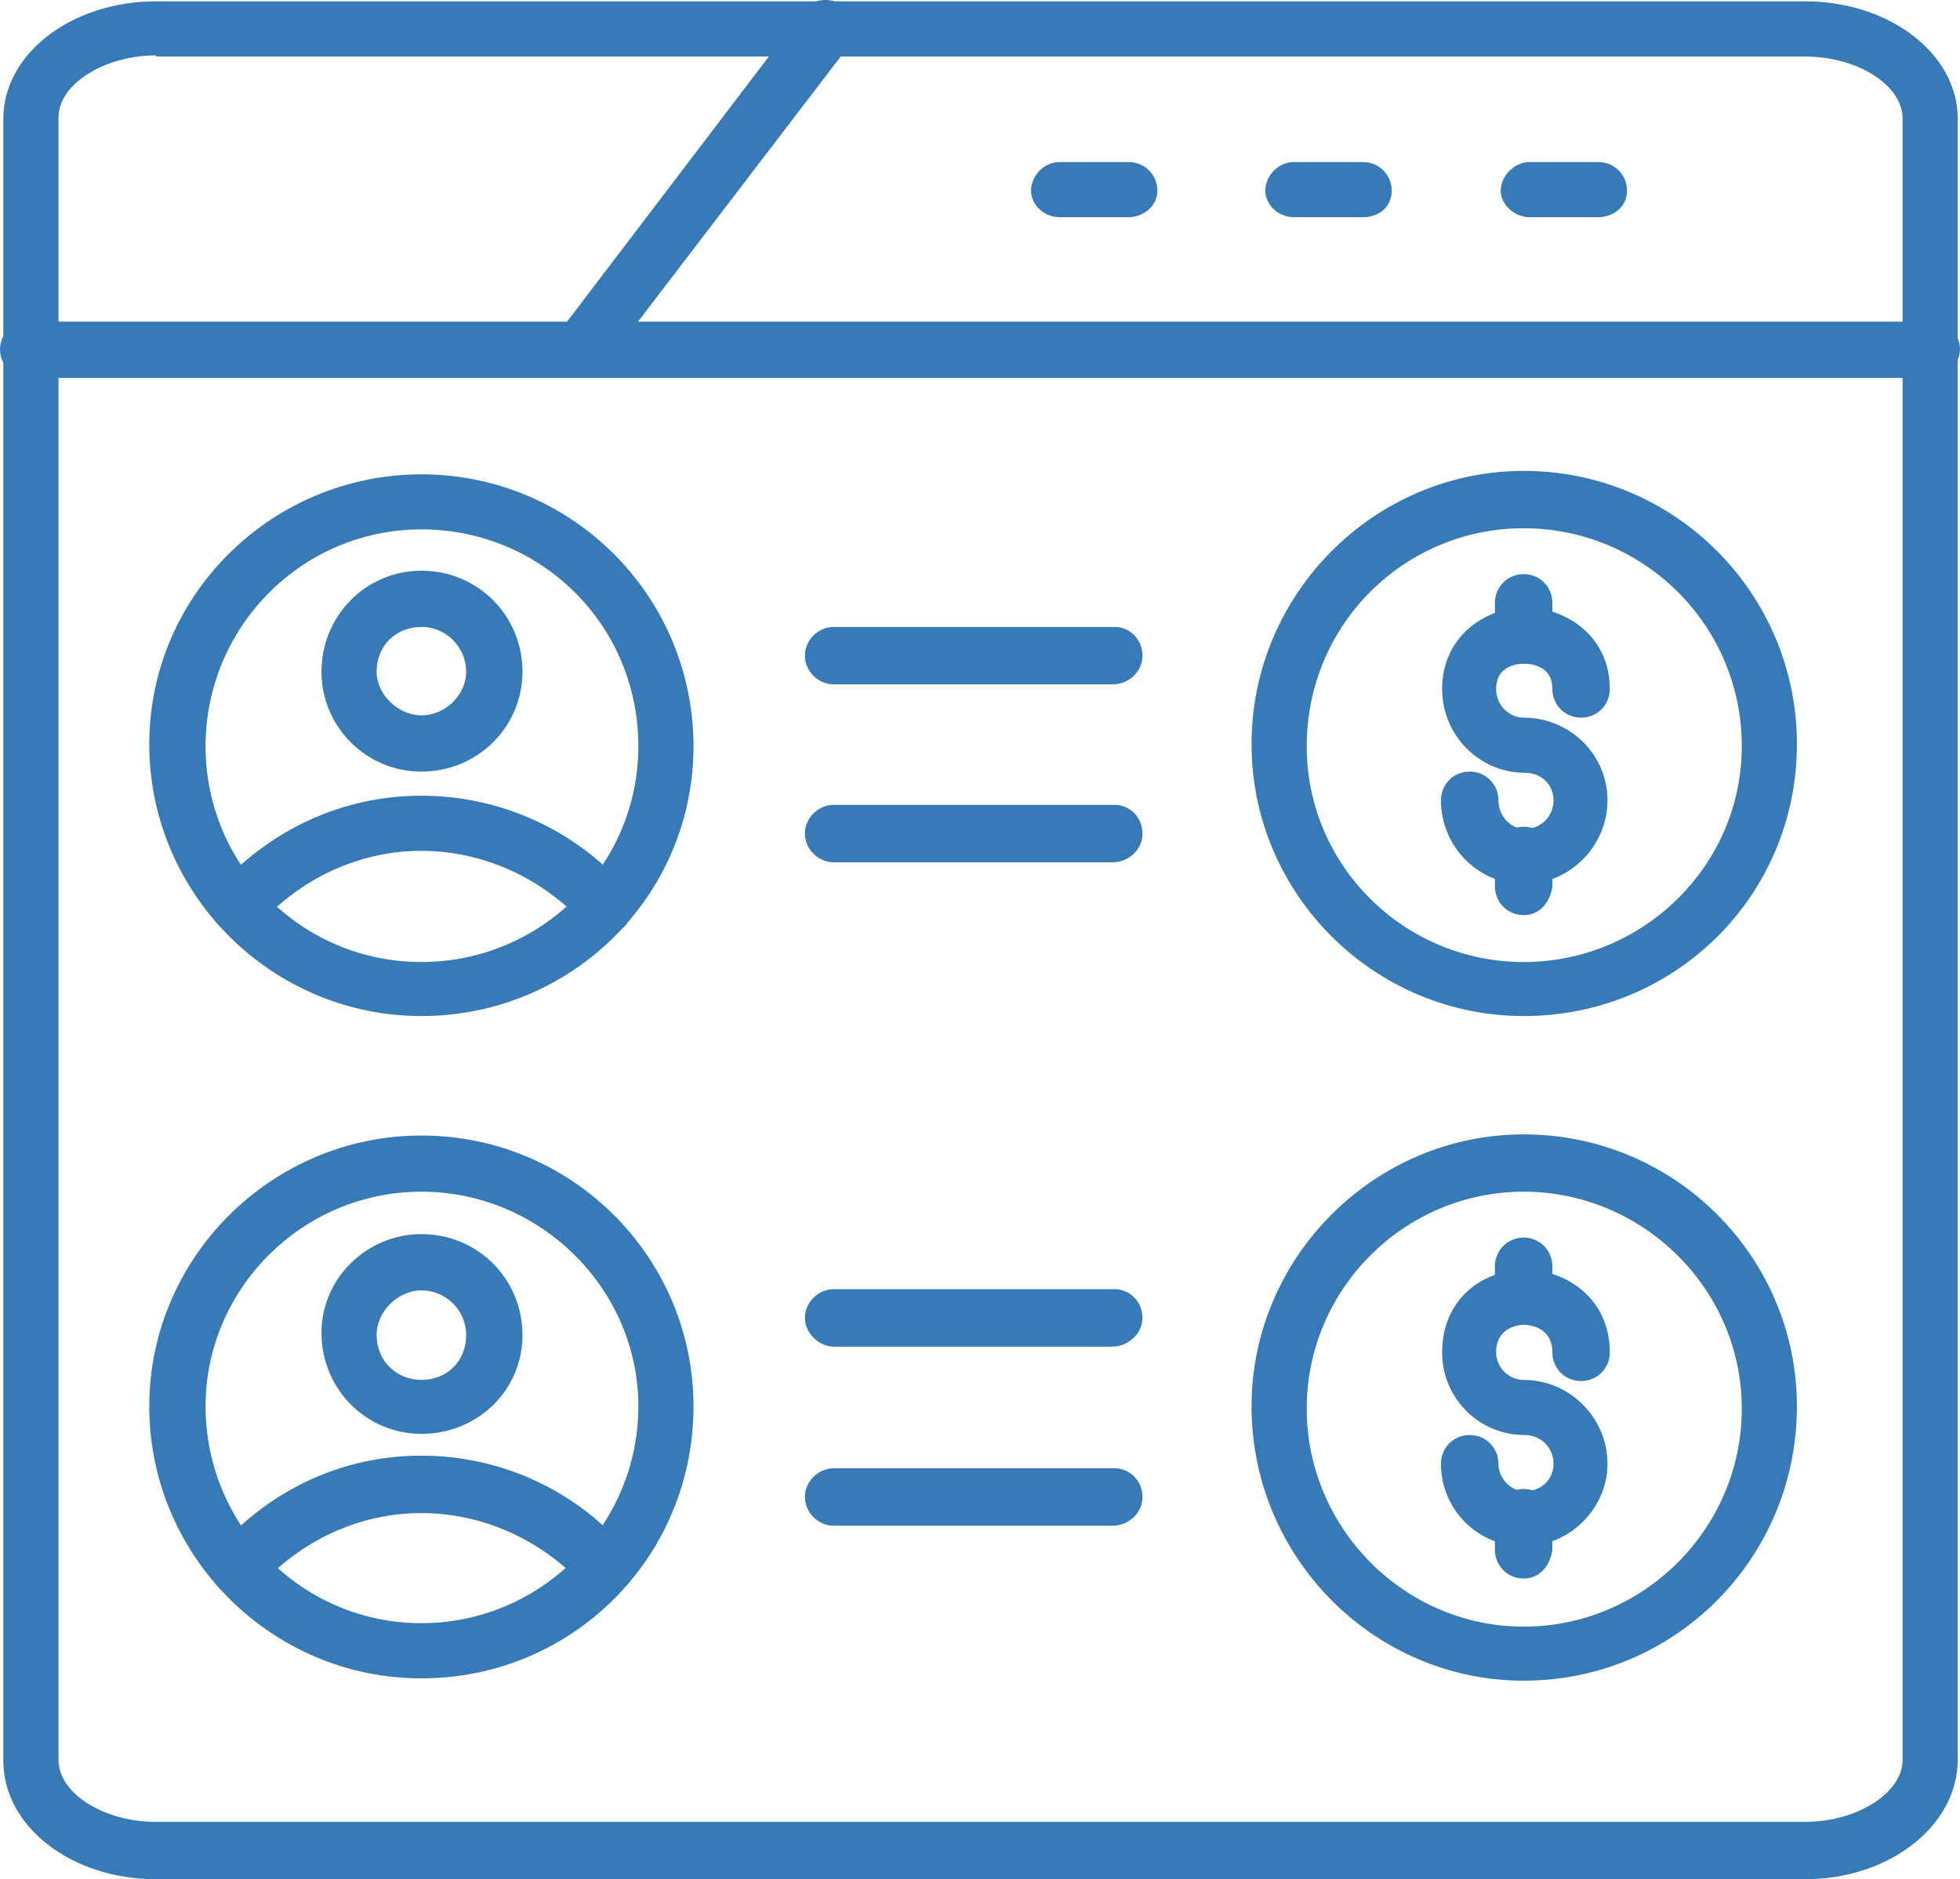 <svg width="73" height="70" viewBox="0 0 73 70" fill="none" xmlns="http://www.w3.org/2000/svg">
<path fill-rule="evenodd" clip-rule="evenodd" d="M67.226 70H5.814C2.649 70 0.125 68.033 0.125 65.595V4.412C0.125 2.017 2.649 0.05 5.814 0.05H67.226C70.391 0.05 72.915 2.017 72.915 4.412V65.552C72.915 67.99 70.391 70 67.226 70ZM5.814 2.063C3.89 2.063 2.179 3.132 2.179 4.372V65.555C2.179 66.796 3.847 67.865 5.814 67.865H67.226C69.151 67.865 70.862 66.796 70.862 65.555V4.415C70.862 3.175 69.193 2.106 67.226 2.106H5.814V2.063Z" fill="#367AB8"/>
<path fill-rule="evenodd" clip-rule="evenodd" d="M71.931 14.077H1.069C0.47 14.077 0 13.606 0 13.008C0 12.452 0.471 11.981 1.069 11.981H71.931C72.529 11.981 73 12.452 73 13.008C73 13.606 72.444 14.077 71.931 14.077Z" fill="#367AB8"/>
<path fill-rule="evenodd" clip-rule="evenodd" d="M21.641 14.077C21.384 14.077 21.213 14.034 20.999 13.863C20.529 13.521 20.443 12.837 20.828 12.366L29.936 0.396C30.279 -0.075 30.963 -0.118 31.433 0.224C31.904 0.567 31.947 1.251 31.605 1.721L22.454 13.692C22.283 13.906 21.983 14.077 21.641 14.077Z" fill="#367AB8"/>
<path fill-rule="evenodd" clip-rule="evenodd" d="M59.529 8.09H56.963C56.407 8.09 55.894 7.62 55.894 7.106C55.894 6.55 56.407 6.037 56.963 6.037H59.529C60.128 6.037 60.599 6.508 60.599 7.106C60.599 7.705 60.085 8.09 59.529 8.09Z" fill="#367AB8"/>
<path fill-rule="evenodd" clip-rule="evenodd" d="M50.764 8.09H48.197C47.598 8.09 47.128 7.62 47.128 7.106C47.128 6.55 47.598 6.037 48.197 6.037H50.764C51.362 6.037 51.833 6.508 51.833 7.106C51.833 7.705 51.362 8.09 50.764 8.09Z" fill="#367AB8"/>
<path fill-rule="evenodd" clip-rule="evenodd" d="M42.038 8.09H39.471C38.873 8.09 38.402 7.62 38.402 7.106C38.402 6.55 38.873 6.037 39.471 6.037H42.038C42.637 6.037 43.107 6.508 43.107 7.106C43.107 7.705 42.551 8.09 42.038 8.09Z" fill="#367AB8"/>
<path fill-rule="evenodd" clip-rule="evenodd" d="M56.749 37.848C51.188 37.848 46.614 33.315 46.614 27.716C46.614 22.114 51.191 17.541 56.749 17.541C62.395 17.541 66.926 22.117 66.926 27.716C66.926 33.361 62.392 37.848 56.749 37.848ZM56.749 19.677C52.3 19.677 48.668 23.269 48.668 27.799C48.668 32.246 52.303 35.836 56.749 35.836C61.197 35.836 64.873 32.244 64.873 27.799C64.873 23.266 61.194 19.677 56.749 19.677Z" fill="#367AB8"/>
<path fill-rule="evenodd" clip-rule="evenodd" d="M56.749 32.933C55.038 32.933 53.669 31.521 53.669 29.811C53.669 29.212 54.14 28.742 54.738 28.742C55.337 28.742 55.808 29.212 55.808 29.811C55.808 30.41 56.278 30.88 56.791 30.88C57.39 30.88 57.861 30.41 57.861 29.811C57.861 29.212 57.39 28.785 56.791 28.785C55.081 28.785 53.712 27.373 53.712 25.663C53.712 23.696 55.337 22.627 56.791 22.627C58.331 22.627 59.957 23.696 59.957 25.663C59.957 26.262 59.486 26.732 58.887 26.732C58.289 26.732 57.818 26.262 57.818 25.663C57.818 24.765 56.963 24.722 56.749 24.722C56.578 24.722 55.722 24.765 55.722 25.663C55.722 26.262 56.193 26.732 56.749 26.732C58.46 26.732 59.871 28.1 59.871 29.811C59.871 31.522 58.46 32.933 56.749 32.933Z" fill="#367AB8"/>
<path fill-rule="evenodd" clip-rule="evenodd" d="M56.749 24.722C56.15 24.722 55.679 24.252 55.679 23.653V22.456C55.679 21.857 56.15 21.387 56.749 21.387C57.348 21.387 57.818 21.857 57.818 22.456V23.653C57.733 24.252 57.348 24.722 56.749 24.722Z" fill="#367AB8"/>
<path fill-rule="evenodd" clip-rule="evenodd" d="M56.749 34.087C56.15 34.087 55.679 33.617 55.679 33.018V31.864C55.679 31.308 56.15 30.794 56.749 30.794C57.348 30.794 57.818 31.308 57.818 31.864V33.018C57.733 33.617 57.348 34.087 56.749 34.087Z" fill="#367AB8"/>
<path fill-rule="evenodd" clip-rule="evenodd" d="M15.695 37.848C10.134 37.848 5.56 33.315 5.56 27.716C5.56 22.157 10.137 17.669 15.695 17.669C21.298 17.669 25.829 22.202 25.829 27.801C25.829 33.361 21.296 37.848 15.695 37.848ZM15.695 19.719C11.246 19.719 7.656 23.354 7.656 27.798C7.656 32.246 11.249 35.835 15.695 35.835C20.143 35.835 23.776 32.243 23.776 27.798C23.776 23.265 20.14 19.719 15.695 19.719Z" fill="#367AB8"/>
<path fill-rule="evenodd" clip-rule="evenodd" d="M22.536 34.772C22.236 34.772 21.937 34.686 21.766 34.43C20.226 32.719 18.002 31.693 15.692 31.693C13.382 31.693 11.201 32.719 9.661 34.43C9.319 34.857 8.634 34.9 8.164 34.472C7.779 34.13 7.779 33.489 8.121 33.061C10.089 30.88 12.783 29.64 15.689 29.64C18.598 29.64 21.378 30.88 23.3 33.061C23.642 33.489 23.642 34.13 23.215 34.558C23.043 34.686 22.829 34.772 22.53 34.772L22.536 34.772Z" fill="#367AB8"/>
<path fill-rule="evenodd" clip-rule="evenodd" d="M15.695 28.742C13.642 28.742 11.974 27.074 11.974 25.021C11.974 22.926 13.642 21.258 15.695 21.258C17.791 21.258 19.459 22.926 19.459 25.021C19.459 27.074 17.791 28.742 15.695 28.742ZM15.695 23.354C14.754 23.354 14.027 24.038 14.027 25.022C14.027 25.877 14.839 26.647 15.695 26.647C16.593 26.647 17.363 25.877 17.363 25.022C17.363 24.123 16.636 23.354 15.695 23.354Z" fill="#367AB8"/>
<path fill-rule="evenodd" clip-rule="evenodd" d="M15.695 62.519C10.134 62.519 5.56 57.986 5.56 52.387C5.56 46.828 10.137 42.298 15.695 42.298C21.298 42.298 25.829 46.831 25.829 52.387C25.829 58.032 21.296 62.519 15.695 62.519ZM15.695 44.39C11.246 44.39 7.656 48.025 7.656 52.384C7.656 56.831 11.249 60.463 15.695 60.463C20.143 60.463 23.776 56.828 23.776 52.384C23.776 48.022 20.14 44.39 15.695 44.39Z" fill="#367AB8"/>
<path fill-rule="evenodd" clip-rule="evenodd" d="M22.536 59.44C22.236 59.44 21.937 59.312 21.766 59.098C20.226 57.387 18.002 56.361 15.692 56.361C13.382 56.361 11.201 57.387 9.661 59.098C9.319 59.526 8.634 59.568 8.164 59.141C7.779 58.799 7.693 58.157 8.121 57.687C10.089 55.463 12.783 54.223 15.689 54.223C18.598 54.223 21.378 55.463 23.3 57.687C23.642 58.072 23.642 58.756 23.215 59.141C23.043 59.397 22.829 59.44 22.53 59.44H22.536Z" fill="#367AB8"/>
<path fill-rule="evenodd" clip-rule="evenodd" d="M15.695 53.411C13.642 53.411 11.974 51.743 11.974 49.648C11.974 47.595 13.685 45.97 15.695 45.97C17.791 45.97 19.459 47.638 19.459 49.733C19.459 51.786 17.791 53.411 15.695 53.411ZM15.695 48.066C14.839 48.066 14.027 48.835 14.027 49.733C14.027 50.674 14.754 51.401 15.695 51.401C16.679 51.401 17.363 50.674 17.363 49.733C17.363 48.792 16.593 48.066 15.695 48.066Z" fill="#367AB8"/>
<path fill-rule="evenodd" clip-rule="evenodd" d="M56.749 62.605C51.188 62.605 46.614 58.029 46.614 52.387C46.614 46.828 51.191 42.255 56.749 42.255C62.395 42.255 66.926 46.83 66.926 52.387C66.926 58.032 62.392 62.605 56.749 62.605ZM56.749 44.39C52.3 44.39 48.668 48.025 48.668 52.469C48.668 56.917 52.303 60.592 56.749 60.592C61.197 60.592 64.873 56.957 64.873 52.469C64.873 48.022 61.194 44.39 56.749 44.39Z" fill="#367AB8"/>
<path fill-rule="evenodd" clip-rule="evenodd" d="M56.749 57.602C55.038 57.602 53.669 56.233 53.669 54.523C53.669 53.924 54.14 53.454 54.738 53.454C55.337 53.454 55.808 53.924 55.808 54.523C55.808 55.079 56.278 55.549 56.791 55.549C57.39 55.549 57.861 55.121 57.861 54.523C57.861 53.924 57.39 53.454 56.791 53.454C55.081 53.454 53.712 52.085 53.712 50.375C53.712 48.365 55.252 47.296 56.791 47.296C58.331 47.296 59.957 48.365 59.957 50.375C59.957 50.973 59.486 51.444 58.887 51.444C58.289 51.444 57.818 50.973 57.818 50.375C57.818 49.434 56.963 49.348 56.749 49.348C56.578 49.348 55.722 49.434 55.722 50.375C55.722 50.931 56.193 51.401 56.749 51.401C58.46 51.401 59.871 52.812 59.871 54.523C59.871 56.19 58.46 57.602 56.749 57.602Z" fill="#367AB8"/>
<path fill-rule="evenodd" clip-rule="evenodd" d="M56.749 49.351C56.15 49.351 55.679 48.88 55.679 48.325V47.17C55.679 46.571 56.15 46.101 56.749 46.101C57.348 46.101 57.818 46.571 57.818 47.17V48.325C57.733 48.881 57.348 49.351 56.749 49.351Z" fill="#367AB8"/>
<path fill-rule="evenodd" clip-rule="evenodd" d="M56.749 58.799C56.15 58.799 55.679 58.329 55.679 57.73V56.533C55.679 55.934 56.15 55.464 56.749 55.464C57.348 55.464 57.818 55.934 57.818 56.533V57.73C57.733 58.329 57.348 58.799 56.749 58.799Z" fill="#367AB8"/>
<path fill-rule="evenodd" clip-rule="evenodd" d="M41.439 25.492H31.048C30.492 25.492 29.979 25.022 29.979 24.423C29.979 23.824 30.492 23.354 31.048 23.354H41.525C42.081 23.354 42.552 23.824 42.552 24.423C42.552 25.022 42.038 25.492 41.439 25.492Z" fill="#367AB8"/>
<path fill-rule="evenodd" clip-rule="evenodd" d="M41.439 32.12H31.048C30.492 32.12 29.979 31.65 29.979 31.051C29.979 30.453 30.492 29.982 31.048 29.982H41.525C42.081 29.982 42.552 30.453 42.552 31.051C42.552 31.65 42.038 32.12 41.439 32.12Z" fill="#367AB8"/>
<path fill-rule="evenodd" clip-rule="evenodd" d="M41.439 50.161H31.048C30.492 50.161 29.979 49.648 29.979 49.092C29.979 48.493 30.492 48.023 31.048 48.023H41.525C42.081 48.023 42.552 48.493 42.552 49.092C42.552 49.648 42.038 50.161 41.439 50.161Z" fill="#367AB8"/>
<path fill-rule="evenodd" clip-rule="evenodd" d="M41.439 56.832H31.048C30.492 56.832 29.979 56.361 29.979 55.763C29.979 55.164 30.492 54.694 31.048 54.694H41.525C42.081 54.694 42.552 55.164 42.552 55.763C42.552 56.361 42.038 56.832 41.439 56.832Z" fill="#367AB8"/>
</svg>
